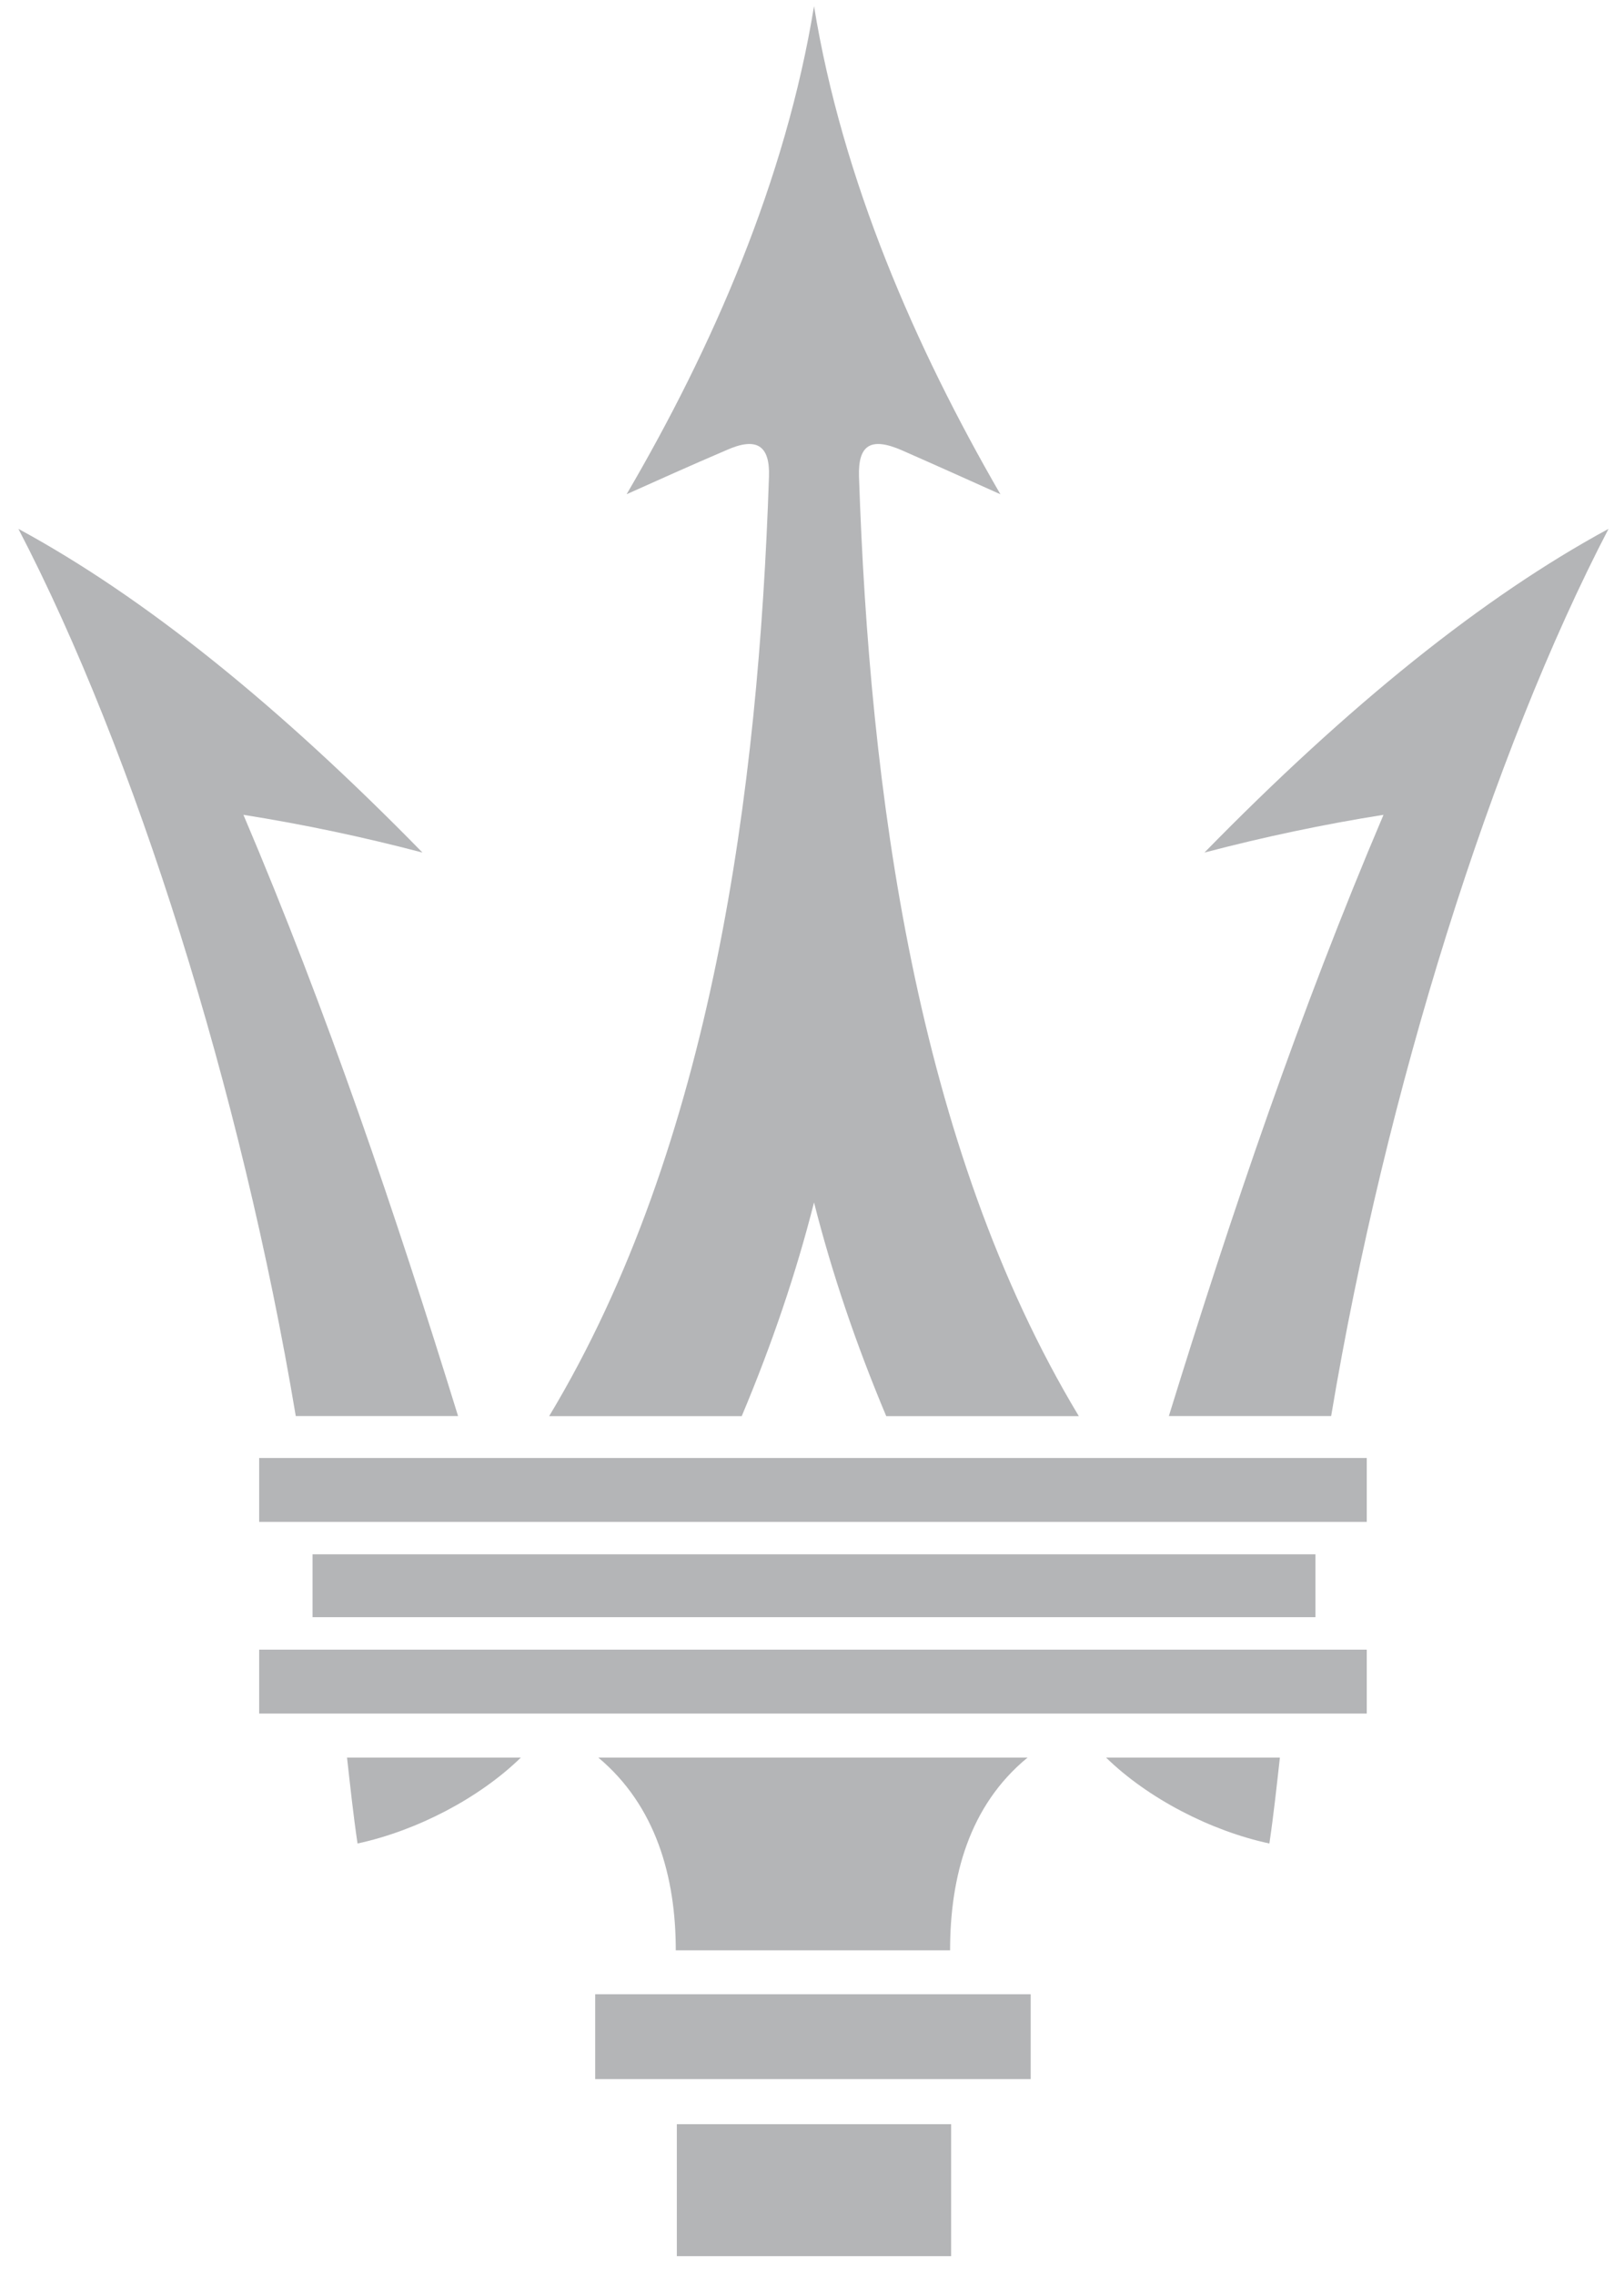 <svg width="65" height="91" viewBox="0 0 65 91" fill="none" xmlns="http://www.w3.org/2000/svg">
<g clip-path="url(#clip0_178_813)">
<path d="M23.822 83.165V79.771H41.253V83.165H23.822Z" fill="#B4B5B7"/>
<path d="M32.581 90.246H38.069V84.968H27.09V90.246H32.578" fill="#B4B5B7"/>
<path d="M27.048 78.013C27.048 75.081 26.253 72.231 23.948 70.304H41.127C38.78 72.231 38.027 75.081 38.027 78.013H27.048Z" fill="#B4B5B7"/>
<path d="M12.51 64.687V62.172H52.649V64.687H12.51Z" fill="#B4B5B7"/>
<path d="M14.31 73.74C16.657 73.236 19.171 71.939 20.846 70.304H13.89C14.016 71.435 14.142 72.609 14.31 73.74Z" fill="#B4B5B7"/>
<path d="M50.806 73.74C48.46 73.236 45.946 71.939 44.271 70.304H51.227C51.101 71.435 50.975 72.609 50.806 73.74Z" fill="#B4B5B7"/>
<path d="M11.838 56.642C9.659 43.614 5.387 30.078 0.736 21.154C5.765 23.879 11.127 28.194 16.909 34.102C14.52 33.475 12.132 32.971 9.743 32.593C13.095 40.469 15.82 48.514 18.334 56.642H11.841H11.838Z" fill="#B4B5B7"/>
<path d="M53.279 56.642C55.458 43.611 59.73 30.078 64.381 21.154C59.352 23.879 53.99 28.194 48.208 34.102C50.597 33.475 52.985 32.971 55.374 32.593C52.022 40.469 49.297 48.514 46.783 56.642H53.276H53.279Z" fill="#B4B5B7"/>
<path d="M10.373 60.876V58.32H54.704V60.876H10.373Z" fill="#B4B5B7"/>
<path d="M25.079 19.771C28.515 13.905 31.447 7.201 32.581 0.246C33.712 7.201 36.644 13.905 40.041 19.771C38.825 19.225 37.526 18.64 36.101 18.013C34.843 17.466 34.342 17.803 34.381 19.06C34.801 31.587 36.644 45.792 43.179 56.645H35.471C34.255 53.753 33.292 50.905 32.581 48.097C31.87 50.905 30.904 53.753 29.688 56.645H21.98C28.515 45.792 30.36 31.59 30.778 19.06C30.82 17.803 30.273 17.466 29.058 18.013C27.591 18.64 26.292 19.228 25.076 19.771H25.079Z" fill="#B4B5B7"/>
<path d="M10.373 68.543V65.986H54.704V68.543H10.373Z" fill="#B4B5B7"/>
</g>
<defs>
<clipPath id="clip0_178_813">
<rect width="63.646" height="90" fill="white" transform="translate(0.736 0.246)"/>
</clipPath>
</defs>
</svg>
